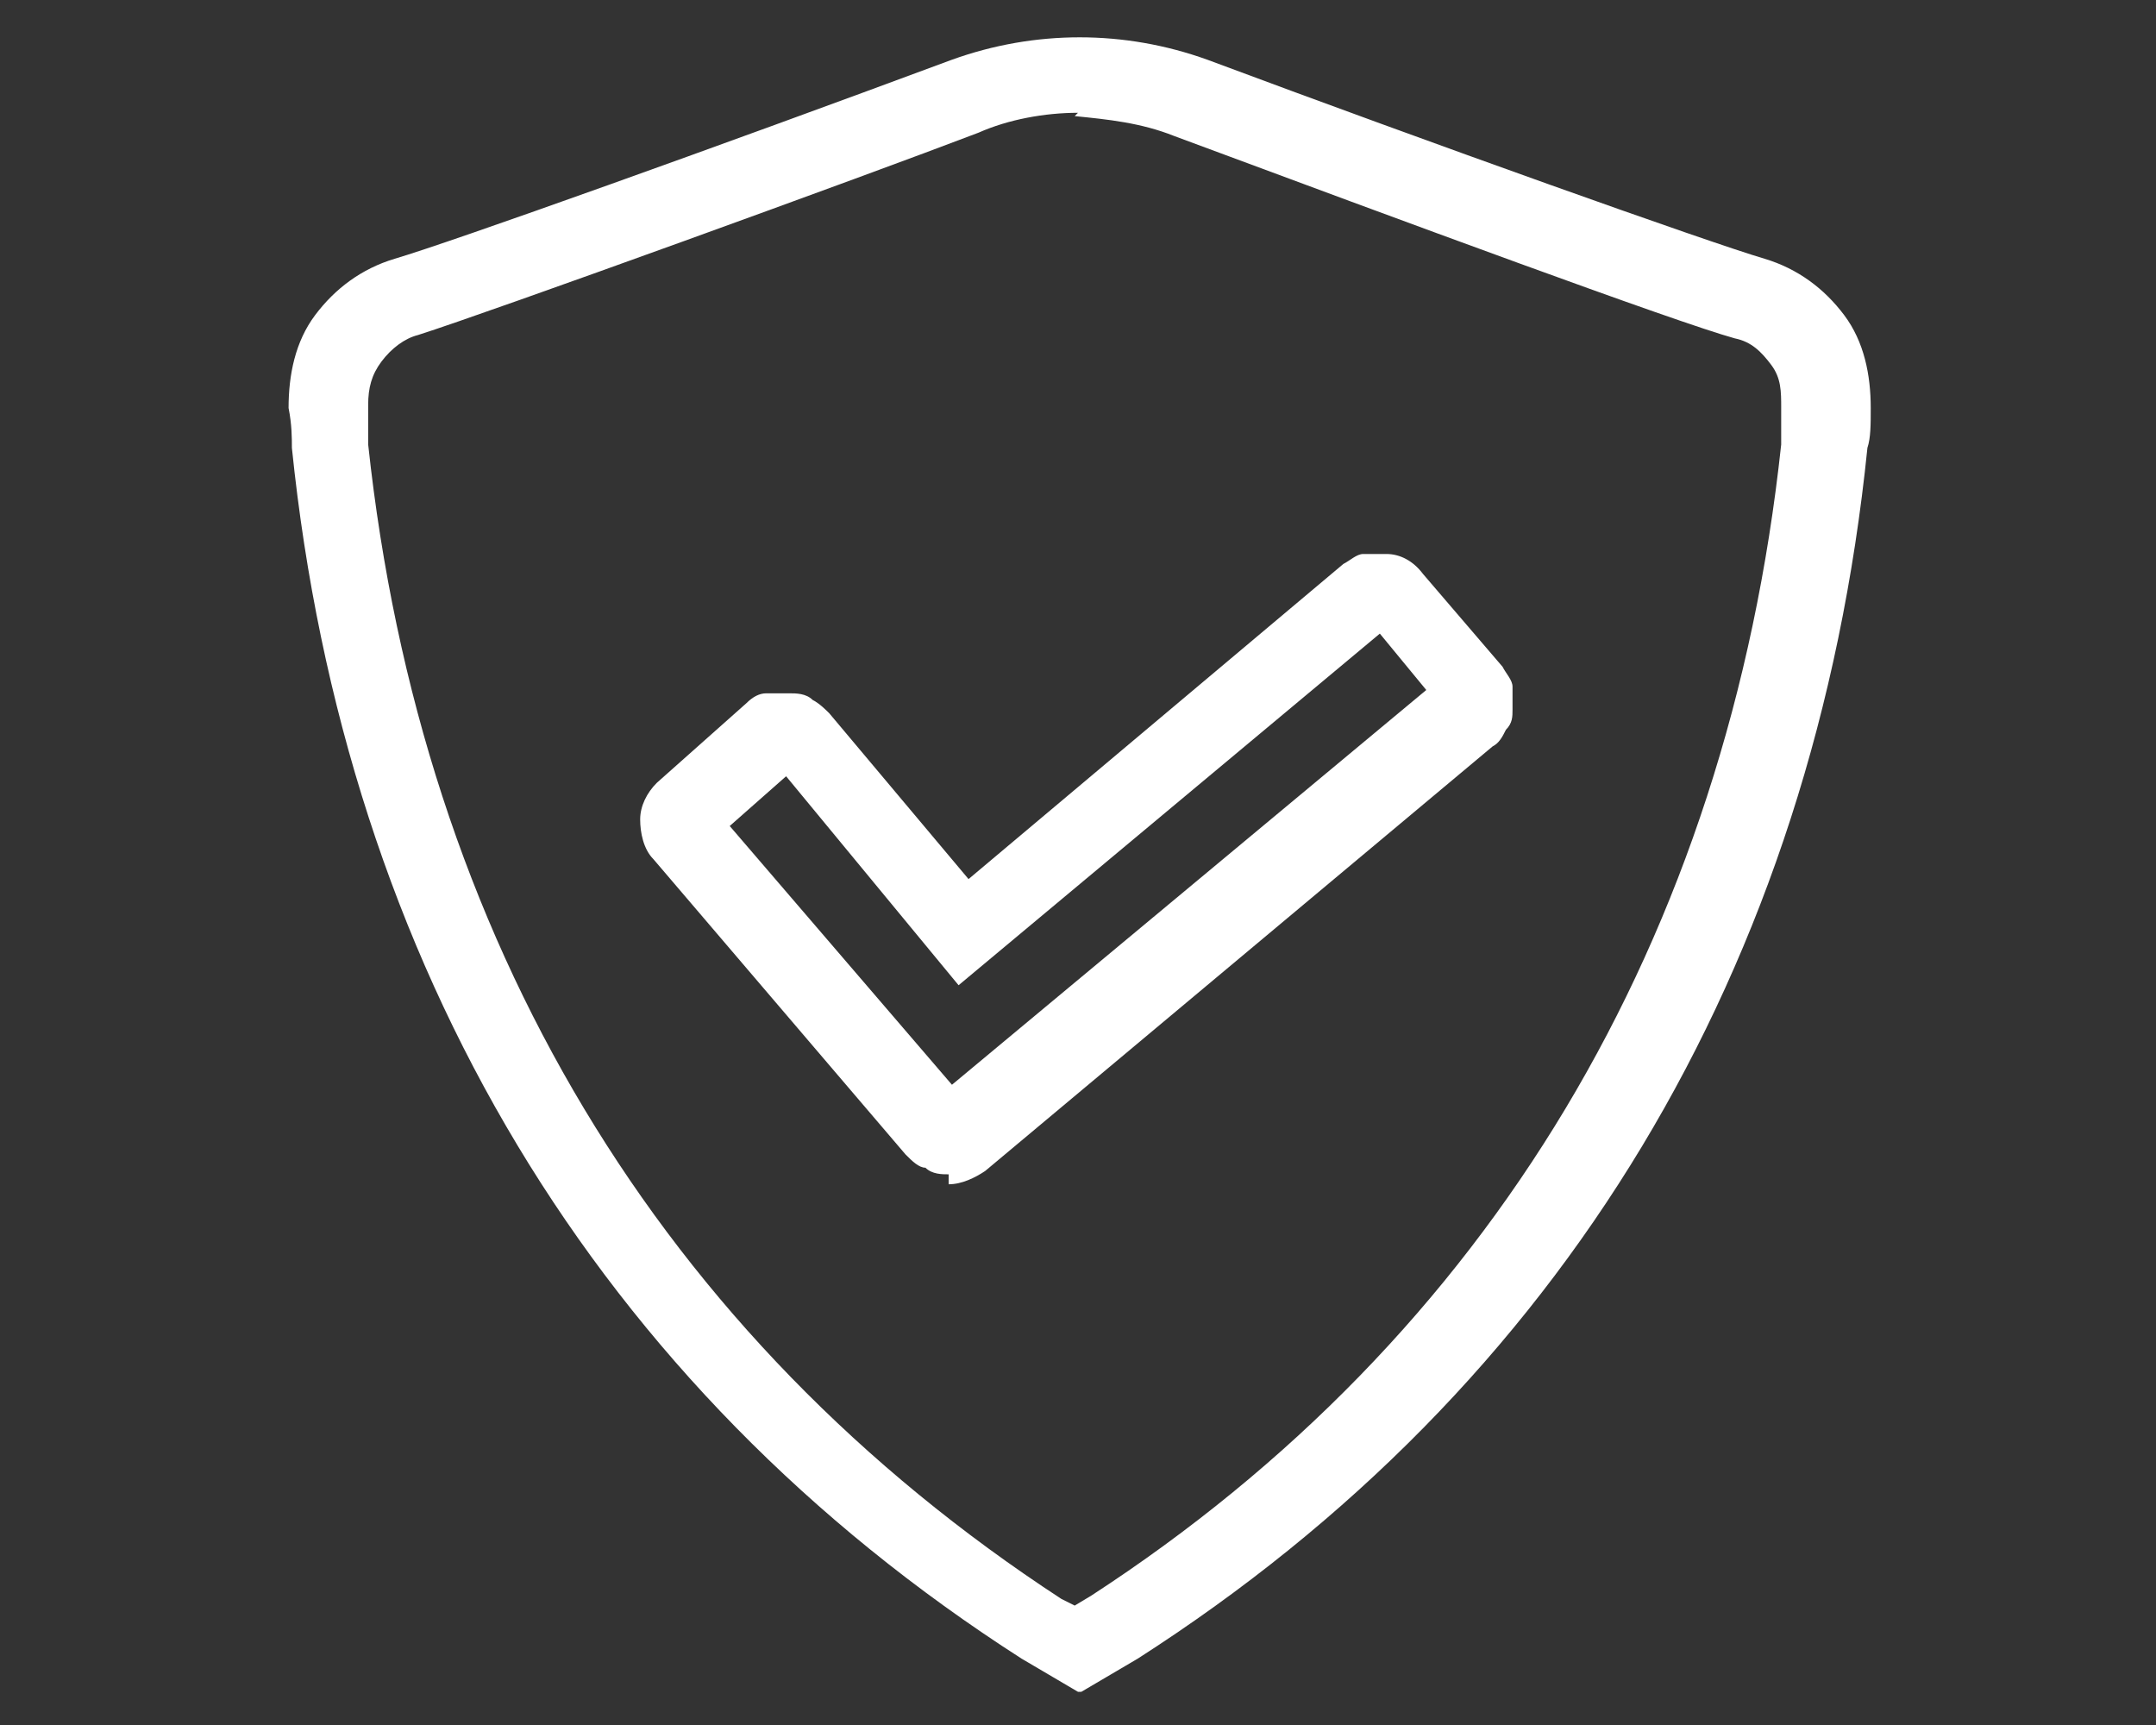 <?xml version="1.0" encoding="UTF-8"?>
<svg id="Layer_1" xmlns="http://www.w3.org/2000/svg" version="1.1" viewBox="0 0 65 52">
  <rect x="0" y="0" width="65" height="52" fill="#333333" stroke="none"/>
  <!-- Generator: Adobe Illustrator 29.6.1, SVG Export Plug-In . SVG Version: 2.1.1 Build 9)  -->
  <defs>
    <style>
      .st0 {
        fill: #fff;
      }
    </style>
  </defs>
  <path class="st0" d="M32.5,51l-1.7-1C18,41.8,10.4,29.1,8.8,13.5c0-.3,0-.7-.1-1.2,0-1,.2-2,.8-2.8.6-.8,1.4-1.4,2.4-1.7,1.7-.5,9.8-3.4,16.8-6,2.5-.9,5.2-.9,7.7,0,6.7,2.5,15.1,5.5,16.8,6,1,.3,1.8.9,2.4,1.7.6.8.8,1.8.8,2.8,0,.5,0,.9-.1,1.2-1.6,15.7-9.2,28.3-22,36.5l-1.7,1ZM32.5,3.4c-1,0-2.1.2-3,.6-3.4,1.3-14.7,5.4-16.9,6.1-.4.1-.8.4-1.1.8-.3.4-.4.8-.4,1.3,0,.5,0,.9,0,1.2,1.6,14.9,8.8,26.9,20.9,34.8l.4.2.5-.3c12-7.8,19.2-19.8,20.8-34.7,0-.3,0-.7,0-1.1,0-.5,0-.9-.3-1.3-.3-.4-.6-.7-1.1-.8-1.8-.5-9.9-3.5-16.9-6.1-1-.4-2-.5-3-.6ZM28.6,35.4c-.2,0-.5,0-.7-.2-.2,0-.4-.2-.6-.4l-7.6-8.9c-.3-.3-.4-.8-.4-1.2,0-.4.2-.8.5-1.1l2.7-2.4c.2-.2.4-.3.6-.3.2,0,.4,0,.7,0,.2,0,.5,0,.7.2.2.1.4.3.5.4l4.2,5,11.3-9.5c.2-.1.4-.3.6-.3.2,0,.4,0,.7,0,.4,0,.8.2,1.1.6l2.4,2.8c.1.2.3.4.3.6,0,.2,0,.4,0,.7,0,.2,0,.4-.2.6-.1.2-.2.4-.4.5l-15.3,12.8c-.3.2-.7.4-1.1.4ZM22,24.9l6.7,7.8,14.3-11.9-1.4-1.7-12.7,10.6-5.2-6.3-1.7,1.5Z"/>
</svg>